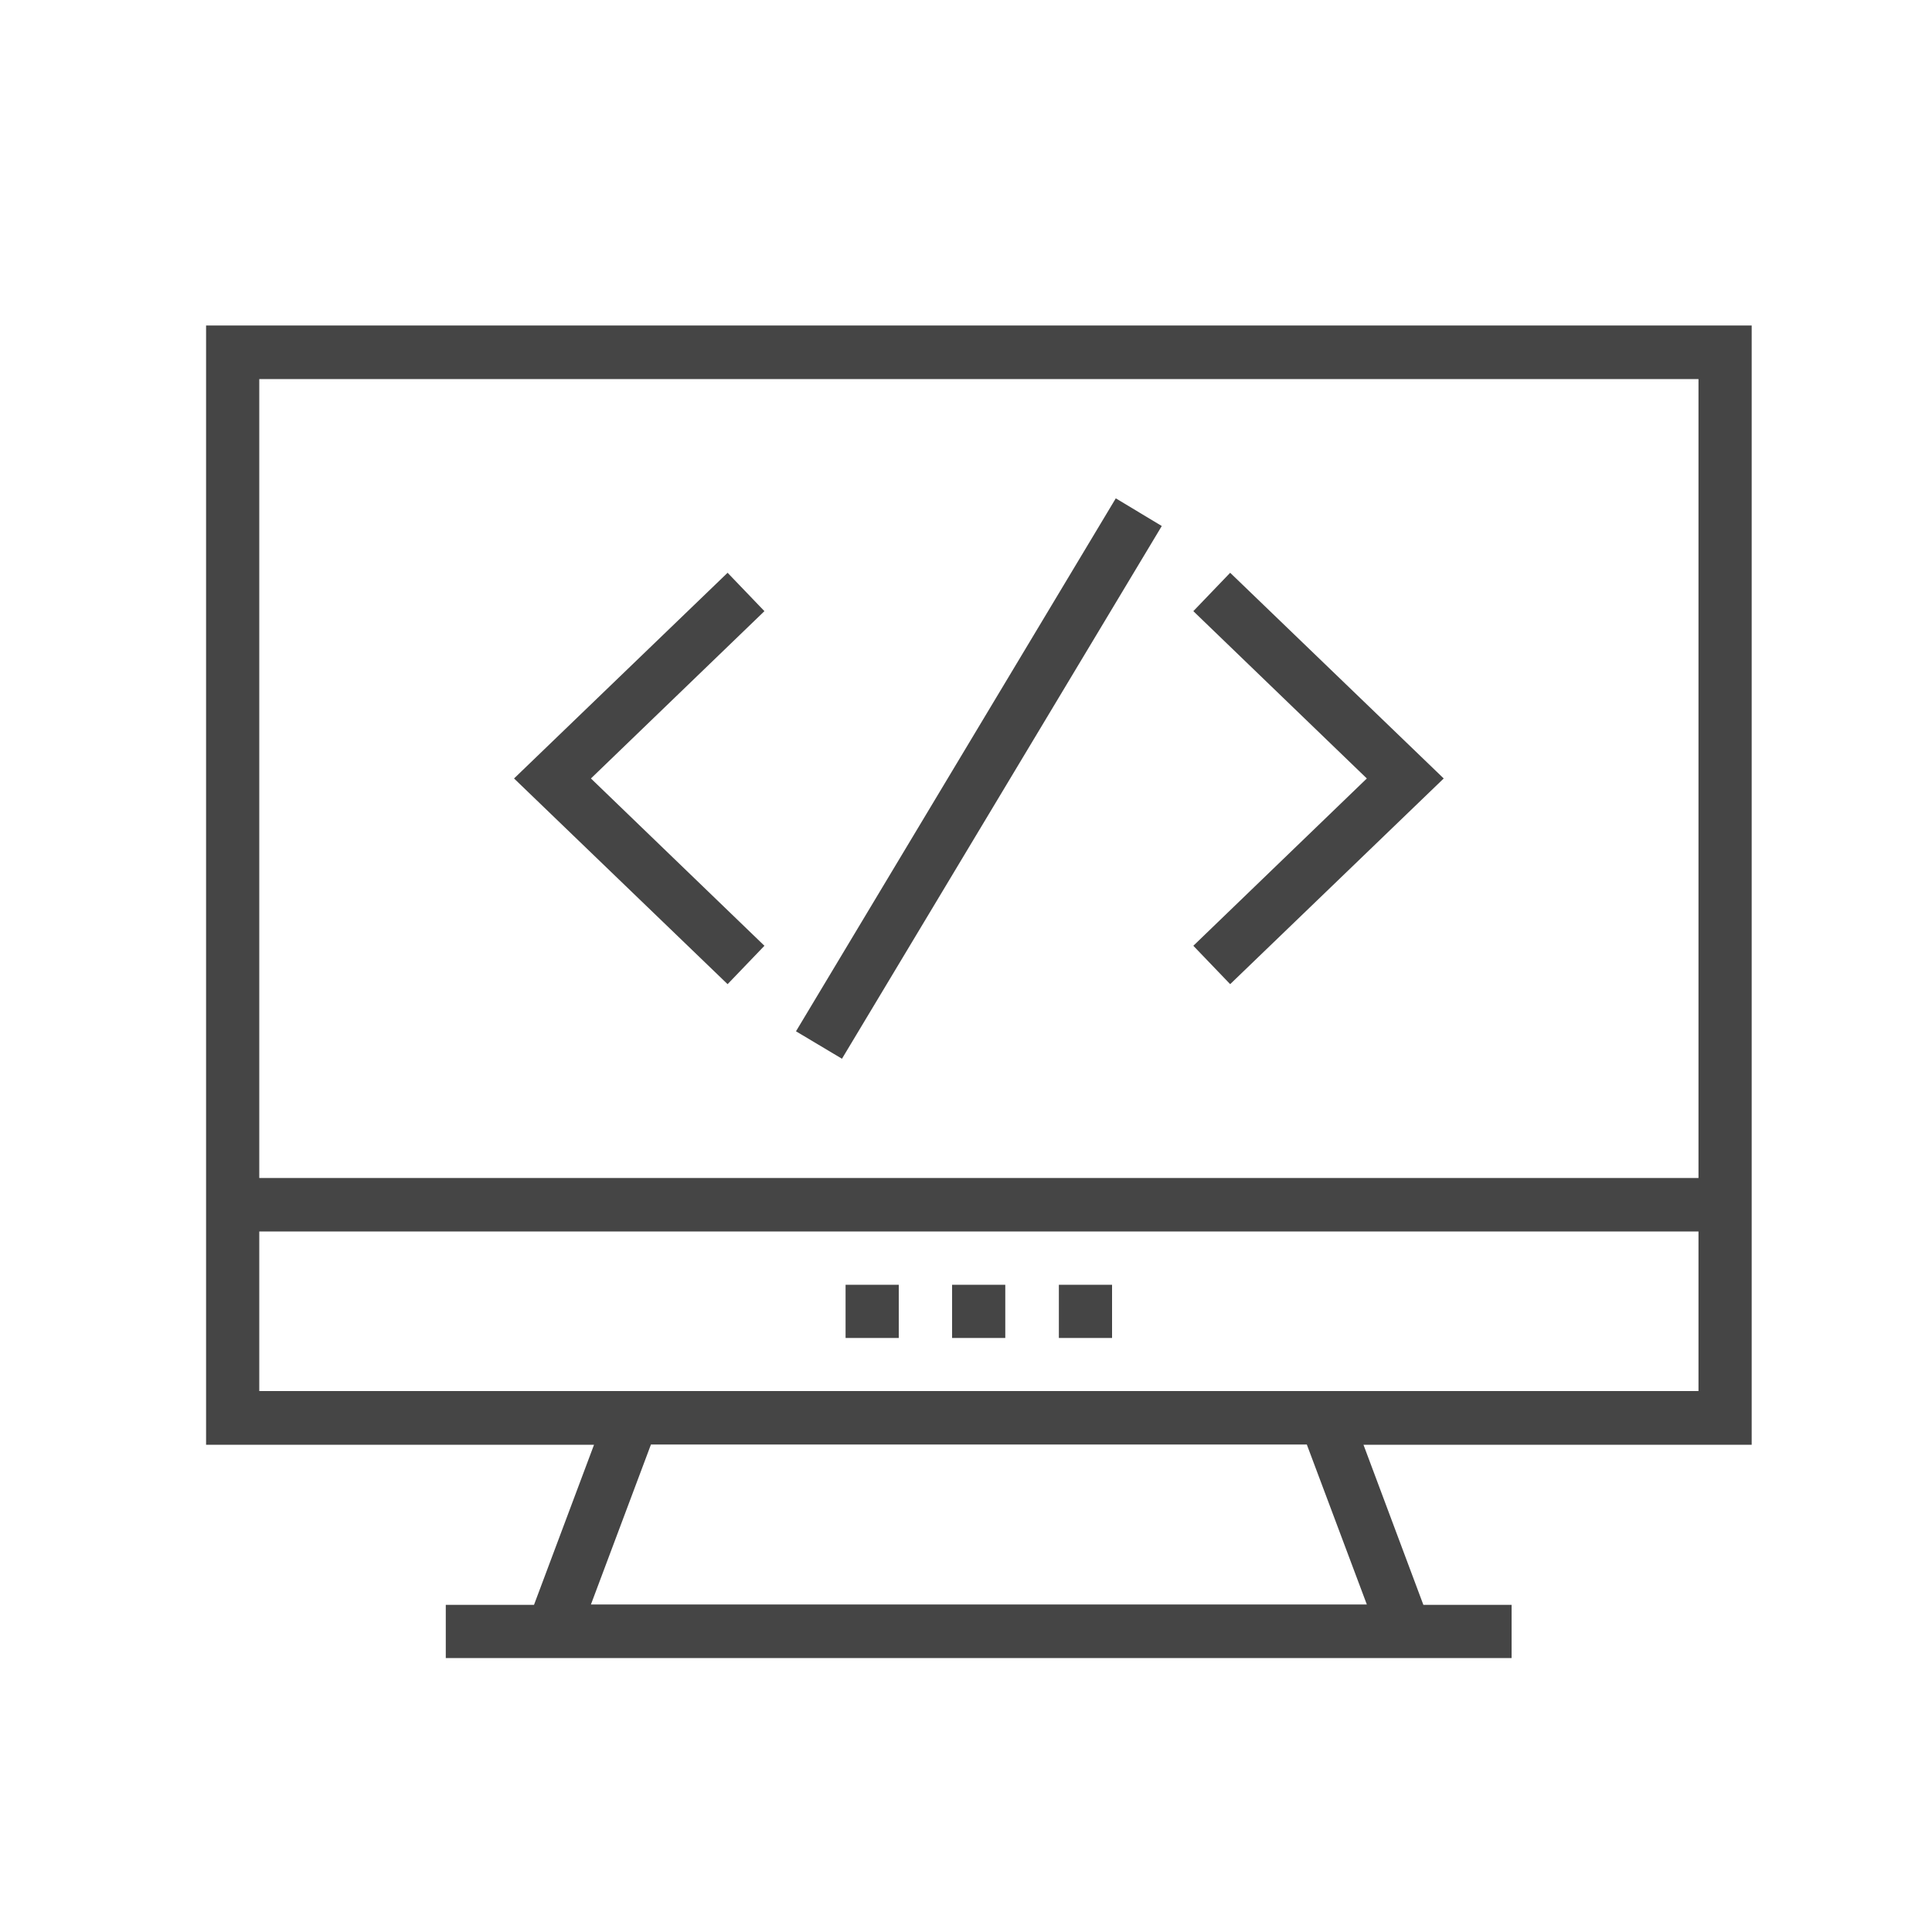 <svg id="Layer_1" data-name="Layer 1" xmlns="http://www.w3.org/2000/svg" viewBox="0 0 150 150">
    <defs>
        <style>.cls-1{fill:#454545;}</style>
    </defs>
    <title>Easy To Understand</title>
    <path class="cls-1"
          d="M136,25.27H16v86.9H46.12L41.46,124.6H34.61v4.13h82.75V124.6h-6.85l-4.65-12.43H136Zm-29.88,99.3H45.88l4.66-12.42h50.92ZM131.87,108H20.13V95.61H131.87Zm0-16.54H20.13V29.43H131.87Z"/>
    <rect class="cls-1" x="73.92" y="99.75" width="4.13" height="4.13"/>
    <rect class="cls-1" x="82.21" y="99.75" width="4.13" height="4.13"/>
    <rect class="cls-1" x="65.65" y="99.75" width="4.13" height="4.13"/>
    <polygon class="cls-1"
             points="59.35 47.45 56.49 44.47 39.91 60.44 56.49 76.41 59.35 73.43 45.88 60.44 59.35 47.45"/>
    <polygon class="cls-1"
             points="95.51 44.47 92.65 47.45 106.12 60.44 92.65 73.43 95.51 76.41 112.09 60.44 95.51 44.47"/>
    <polygon class="cls-1" points="86.63 38.69 61.8 80.07 65.37 82.2 90.2 40.84 86.63 38.69"/>
</svg>

